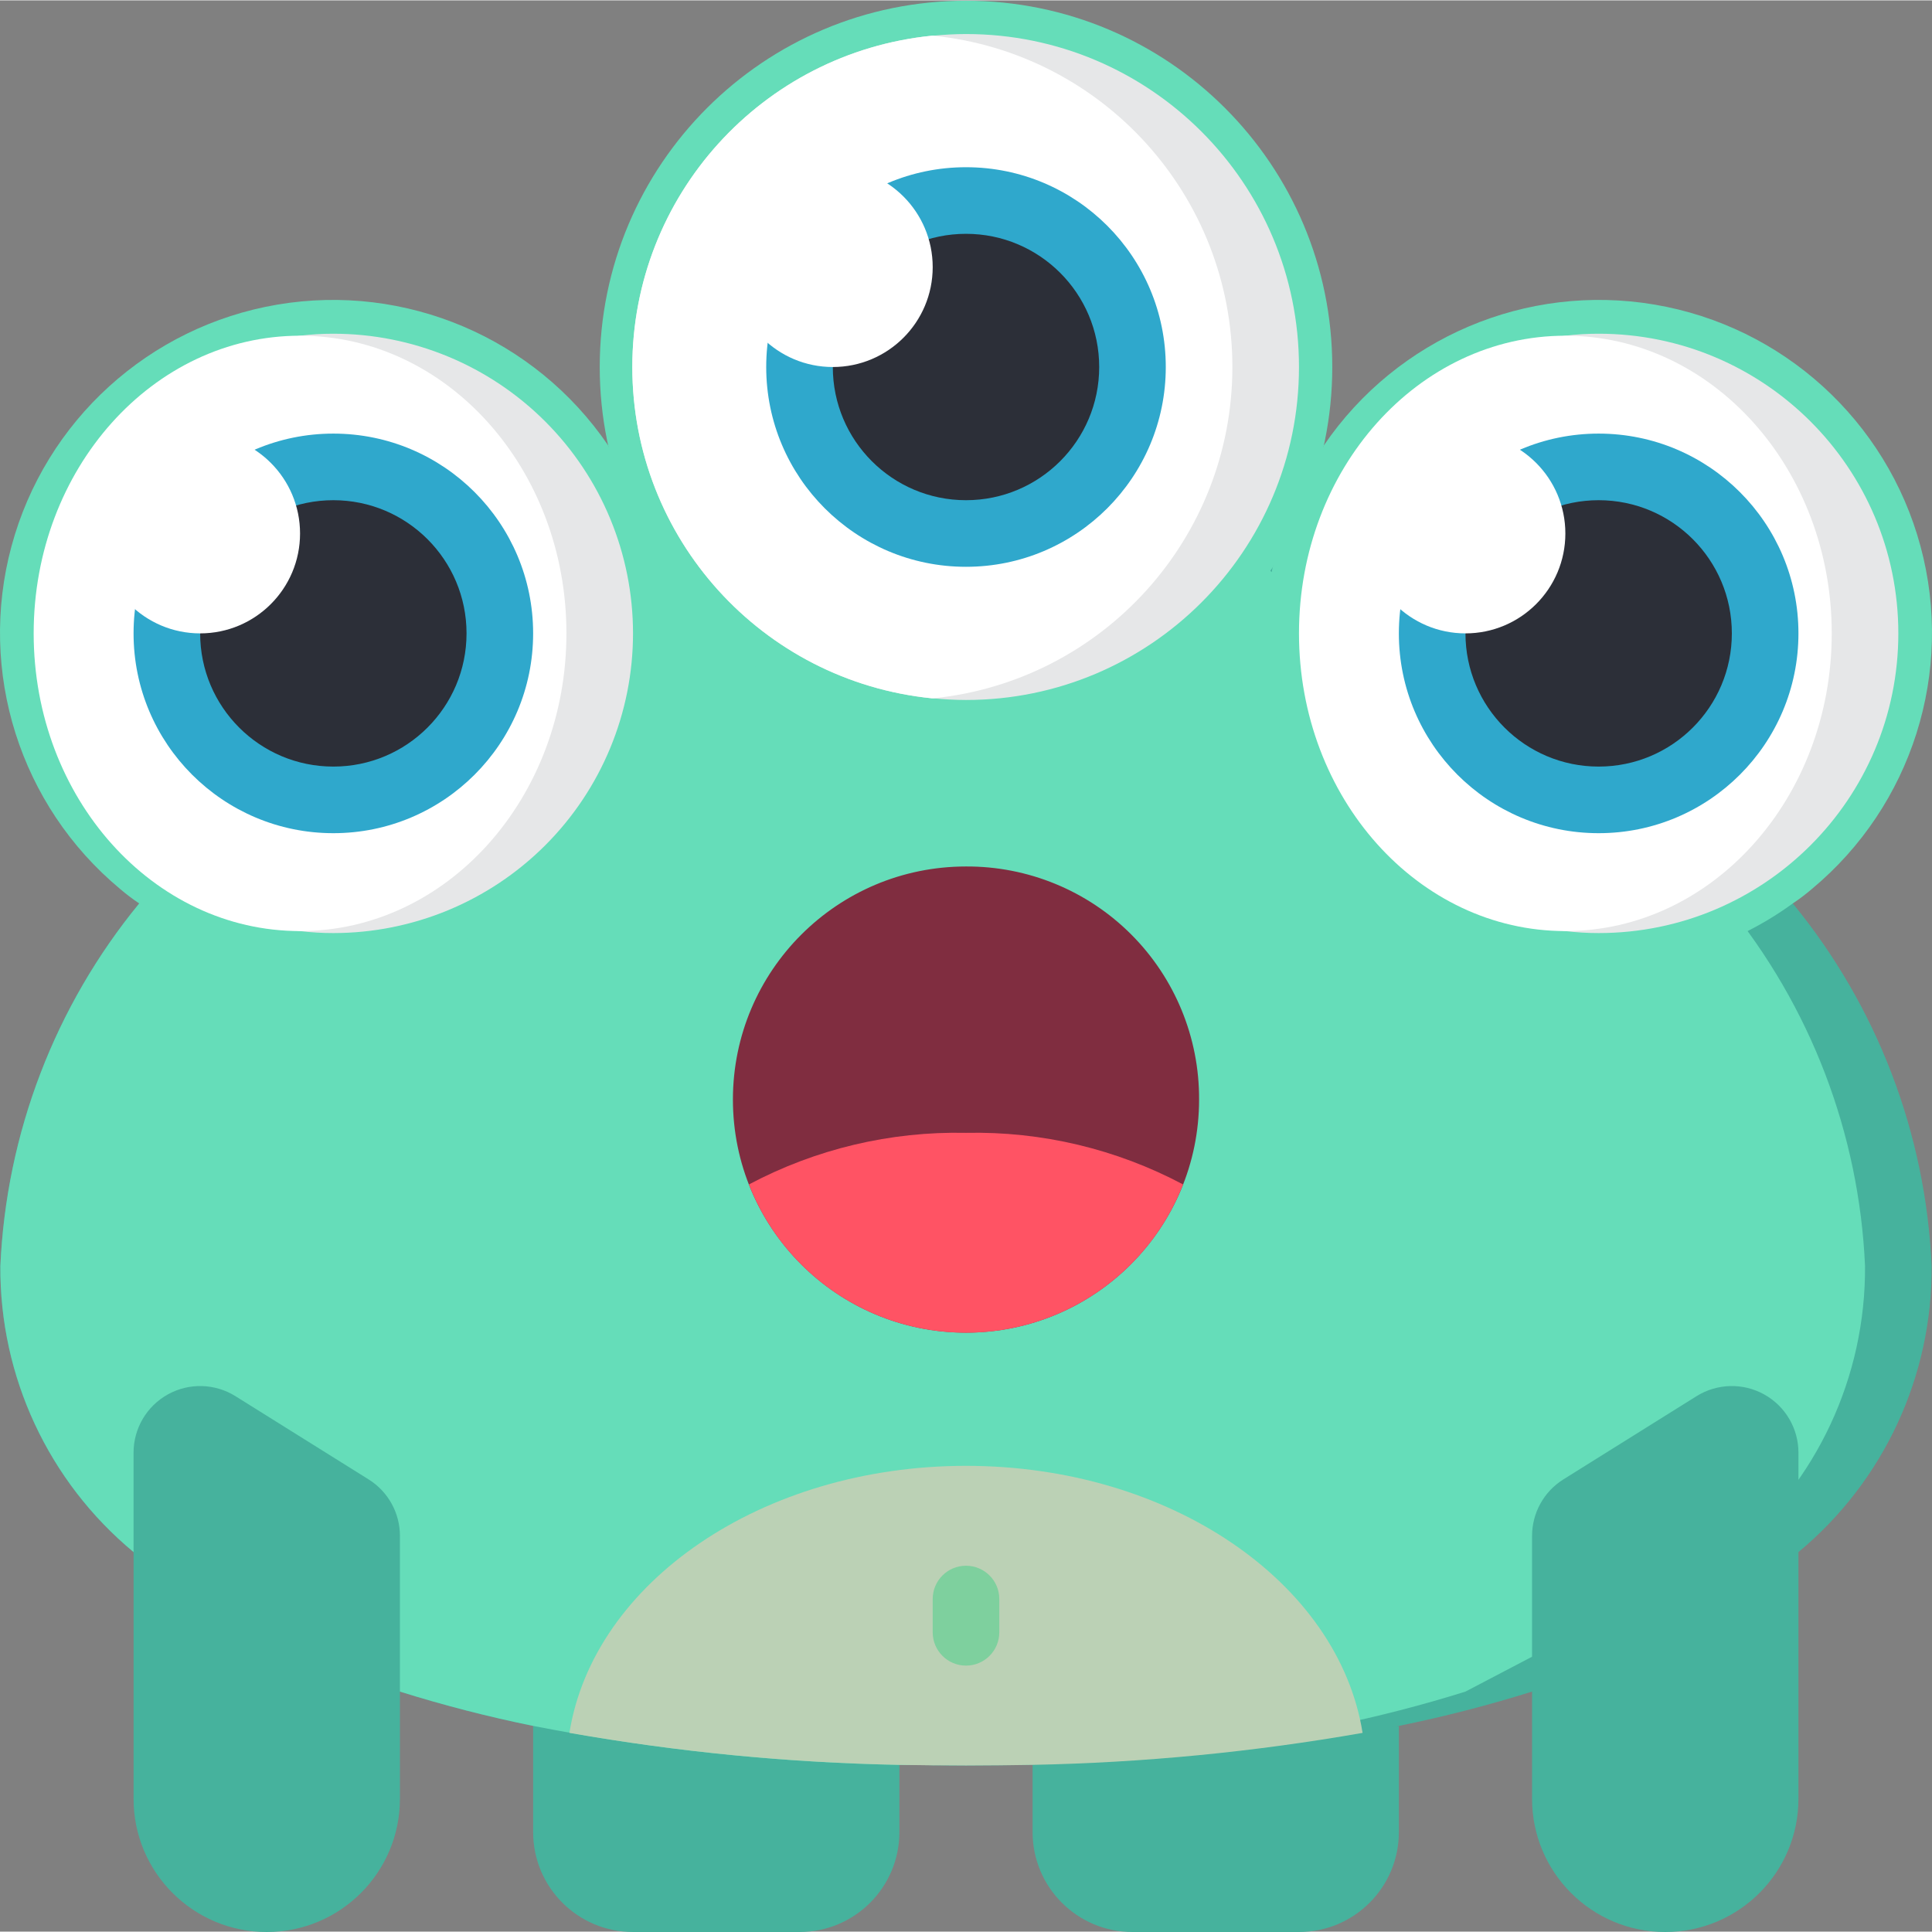 <svg height="512pt" viewBox="0 0 512.196 512" width="512pt" xmlns="http://www.w3.org/2000/svg"><rect x="0" y="0" width="512.196" height="512" fill="#808080" stroke="none"/><g fill="#46b29d"><path d="m370.855 457.457v28.16c0 14.625-11.855 26.48-26.48 26.48h-44.141c-14.625 0-26.48-11.855-26.48-26.48v-17.832zm0 0"/><path d="m238.441 467.785v17.832c0 14.625-11.855 26.48-26.48 26.48h-44.141c-14.625 0-26.48-11.855-26.48-26.48v-28.16zm0 0"/><path d="m512.098 335.547c.203 29.293-12.762 57.129-35.309 75.828l-70.621 36.988c-11.609 3.633-23.395 6.668-35.312 9.094-32 6.285-64.492 9.742-97.102 10.328-5.828.086-11.742.176-17.656.176-3 0-5.914 0-8.828-.09-2.914-.086-5.914-.086-8.828-.086-32.605-.586-65.102-4.043-97.102-10.328-11.918-2.426-23.703-5.461-35.312-9.094l-70.617-36.988c-22.551-18.699-35.516-46.535-35.312-75.828 1.555-35.184 14.473-68.91 36.812-96.133l210.359-153.422 8.828-6.445 219.188 159.867c22.344 27.223 35.258 60.949 36.812 96.133zm0 0"/></g><path d="m494.441 335.547c.203 29.293-12.758 57.129-35.309 75.828l-70.621 36.988c-11.605 3.633-23.391 6.668-35.309 9.094-32.004 6.285-64.496 9.742-97.105 10.328-2.914 0-5.824.086-8.828.086-3 0-5.914-.086-8.828-.086-32.605-.586-65.102-4.043-97.102-10.328-11.918-2.426-23.703-5.461-35.312-9.094l-70.617-36.988c-22.551-18.699-35.516-46.535-35.312-75.828 1.555-35.184 14.473-68.91 36.812-96.133l210.359-153.422 210.363 153.422c22.34 27.223 35.254 60.949 36.809 96.133zm0 0" fill="#65ddb9"/><path d="m106.027 407.121v69.668c0 19.5-15.809 35.309-35.309 35.309s-35.309-15.809-35.309-35.309v-91.738c-.016-6.422 3.465-12.348 9.078-15.469 5.617-3.121 12.484-2.941 17.934.461l35.309 22.07c5.172 3.234 8.312 8.906 8.297 15.008zm0 0" fill="#46b29d"/><path d="m406.168 407.121v69.668c0 19.5 15.809 35.309 35.309 35.309 19.504 0 35.312-15.809 35.312-35.309v-91.738c.012-6.422-3.465-12.348-9.082-15.469-5.617-3.121-12.484-2.941-17.934.461l-35.309 22.07c-5.172 3.234-8.309 8.906-8.297 15.008zm0 0" fill="#46b29d"/><path d="m361.234 459.309c-28.898 5.074-58.145 7.906-87.48 8.477-5.828.086-11.742.176-17.656.176-5.914 0-11.828-.09-17.656-.176-29.332-.57-58.582-3.402-87.48-8.477 6.355-39.898 51.023-70.797 105.137-70.797 54.113 0 98.781 30.898 105.137 70.797zm0 0" fill="#bbd1b5"/><path d="m353.203 97.203c0 53.629-43.477 97.102-97.105 97.102s-97.102-43.473-97.102-97.102 43.473-97.105 97.102-97.105 97.105 43.477 97.105 97.105zm0 0" fill="#65ddb9"/><path d="m337.398 150.254c-1.242 5.773-1.867 11.664-1.852 17.566-.023 23.422 9.273 45.887 25.832 62.445s39.023 25.852 62.441 25.832c18.496.062 36.527-5.785 51.465-16.684 1.785-1.188 3.496-2.484 5.121-3.883 26.492-22.062 37.719-57.531 28.742-90.816-8.977-33.289-36.508-58.305-70.5-64.059-33.992-5.754-68.223 8.809-87.652 37.289zm0 0" fill="#65ddb9"/><path d="m344.375 97.203c0 48.75-39.523 88.273-88.277 88.273-2.914 0-5.824-.176-8.652-.441h-.352c-45.113-4.527-79.461-42.496-79.461-87.832 0-45.34 34.348-83.309 79.461-87.836h.352c2.828-.266 5.738-.441 8.652-.441 48.754 0 88.277 39.523 88.277 88.277zm0 0" fill="#e6e7e8"/><path d="m326.719 97.203c.008 45.273-34.234 83.215-79.273 87.832h-.352c-45.113-4.527-79.461-42.496-79.461-87.832 0-45.34 34.348-83.309 79.461-87.836h.352c45.039 4.617 79.281 42.559 79.273 87.836zm0 0" fill="#fff"/><path d="m161.203 117.945c-19.43-28.48-53.664-43.043-87.656-37.289s-61.523 30.77-70.5 64.059c-8.977 33.285 2.25 68.754 28.742 90.816 1.625 1.398 3.336 2.695 5.121 3.883 14.941 10.898 32.969 16.746 51.465 16.684 23.418.02 45.883-9.273 62.441-25.832 16.562-16.559 25.855-39.023 25.832-62.445.016-5.902-.605-11.793-1.852-17.566zm0 0" fill="#65ddb9"/><path d="m167.82 167.82c0 21.074-8.367 41.281-23.27 56.18-14.898 14.898-35.105 23.27-56.176 23.27-2.953.004-5.898-.172-8.828-.527-40.066-4.652-70.289-38.586-70.289-78.922 0-40.332 30.223-74.266 70.289-78.918 2.93-.355 5.875-.531 8.828-.527 21.07 0 41.277 8.371 56.176 23.27 14.902 14.898 23.27 35.105 23.27 56.176zm0 0" fill="#e6e7e8"/><path d="m150.168 167.82c0-43.582-31.617-78.918-70.621-78.918s-70.621 35.336-70.621 78.918c0 43.586 31.617 78.922 70.621 78.922s70.621-35.336 70.621-78.922zm0 0" fill="#fff"/><path d="m503.27 167.82c0 43.879-35.57 79.449-79.449 79.449-2.949.004-5.898-.172-8.824-.527-40.066-4.652-70.293-38.586-70.293-78.922 0-40.332 30.227-74.266 70.293-78.918 2.926-.355 5.875-.531 8.824-.527 43.879 0 79.449 35.57 79.449 79.445zm0 0" fill="#e6e7e8"/><path d="m485.617 167.82c0-43.582-31.621-78.918-70.621-78.918-39.004 0-70.621 35.336-70.621 78.918 0 43.586 31.617 78.922 70.621 78.922 39 0 70.621-35.336 70.621-78.922zm0 0" fill="#fff"/><path d="m309.062 97.203c0 29.25-23.711 52.965-52.965 52.965-29.25 0-52.965-23.715-52.965-52.965 0-29.254 23.715-52.969 52.965-52.969 29.254 0 52.965 23.715 52.965 52.969zm0 0" fill="#2fa8cc"/><path d="m476.789 167.82c0 29.254-23.715 52.969-52.969 52.969-29.25 0-52.965-23.715-52.965-52.969 0-29.25 23.715-52.965 52.965-52.965 29.254 0 52.969 23.715 52.969 52.965zm0 0" fill="#2fa8cc"/><path d="m291.41 97.203c0 19.5-15.812 35.309-35.312 35.309s-35.309-15.809-35.309-35.309c0-19.504 15.809-35.312 35.309-35.312s35.312 15.809 35.312 35.312zm0 0" fill="#2c2f38"/><path d="m459.133 167.82c0 19.504-15.809 35.312-35.312 35.312-19.5 0-35.309-15.809-35.309-35.312 0-19.5 15.809-35.309 35.309-35.309 19.504 0 35.312 15.809 35.312 35.309zm0 0" fill="#2c2f38"/><path d="m141.34 167.82c0 29.254-23.715 52.969-52.965 52.969-29.254 0-52.965-23.715-52.965-52.969 0-29.25 23.711-52.965 52.965-52.965 29.25 0 52.965 23.715 52.965 52.965zm0 0" fill="#2fa8cc"/><path d="m123.684 167.82c0 19.504-15.809 35.312-35.309 35.312-19.504 0-35.312-15.809-35.312-35.312 0-19.5 15.809-35.309 35.312-35.309 19.5 0 35.309 15.809 35.309 35.309zm0 0" fill="#2c2f38"/><path d="m317.891 291.41c0 34.125-27.664 61.793-61.793 61.793s-61.793-27.668-61.793-61.793c0-34.129 27.664-61.793 61.793-61.793 16.414-.086 32.18 6.398 43.785 18.004 11.605 11.609 18.09 27.375 18.008 43.789zm0 0" fill="#802d40"/><path d="m313.652 313.918c-9.262 23.703-32.105 39.305-57.555 39.305-25.449 0-48.293-15.602-57.555-39.305 17.699-9.406 37.516-14.117 57.555-13.684 20.039-.434 39.855 4.277 57.555 13.684zm0 0" fill="#ff5364"/><path d="m256.098 441.477c-4.875 0-8.828-3.953-8.828-8.828v-8.828c0-4.875 3.953-8.824 8.828-8.824s8.828 3.949 8.828 8.824v8.828c0 4.875-3.953 8.828-8.828 8.828zm0 0" fill="#7ed09e"/><path d="m79.547 141.34c0 14.625-11.855 26.48-26.484 26.48-14.625 0-26.48-11.855-26.48-26.48s11.855-26.484 26.48-26.484c14.629 0 26.484 11.859 26.484 26.484zm0 0" fill="#fff"/><path d="m247.27 70.719c0 14.625-11.855 26.484-26.48 26.484-14.629 0-26.484-11.859-26.484-26.484s11.855-26.484 26.484-26.484c14.625 0 26.48 11.859 26.48 26.484zm0 0" fill="#fff"/><path d="m414.996 141.34c0 14.625-11.859 26.48-26.484 26.48s-26.484-11.855-26.484-26.48 11.859-26.484 26.484-26.484 26.484 11.859 26.484 26.484zm0 0" fill="#fff"/></svg>